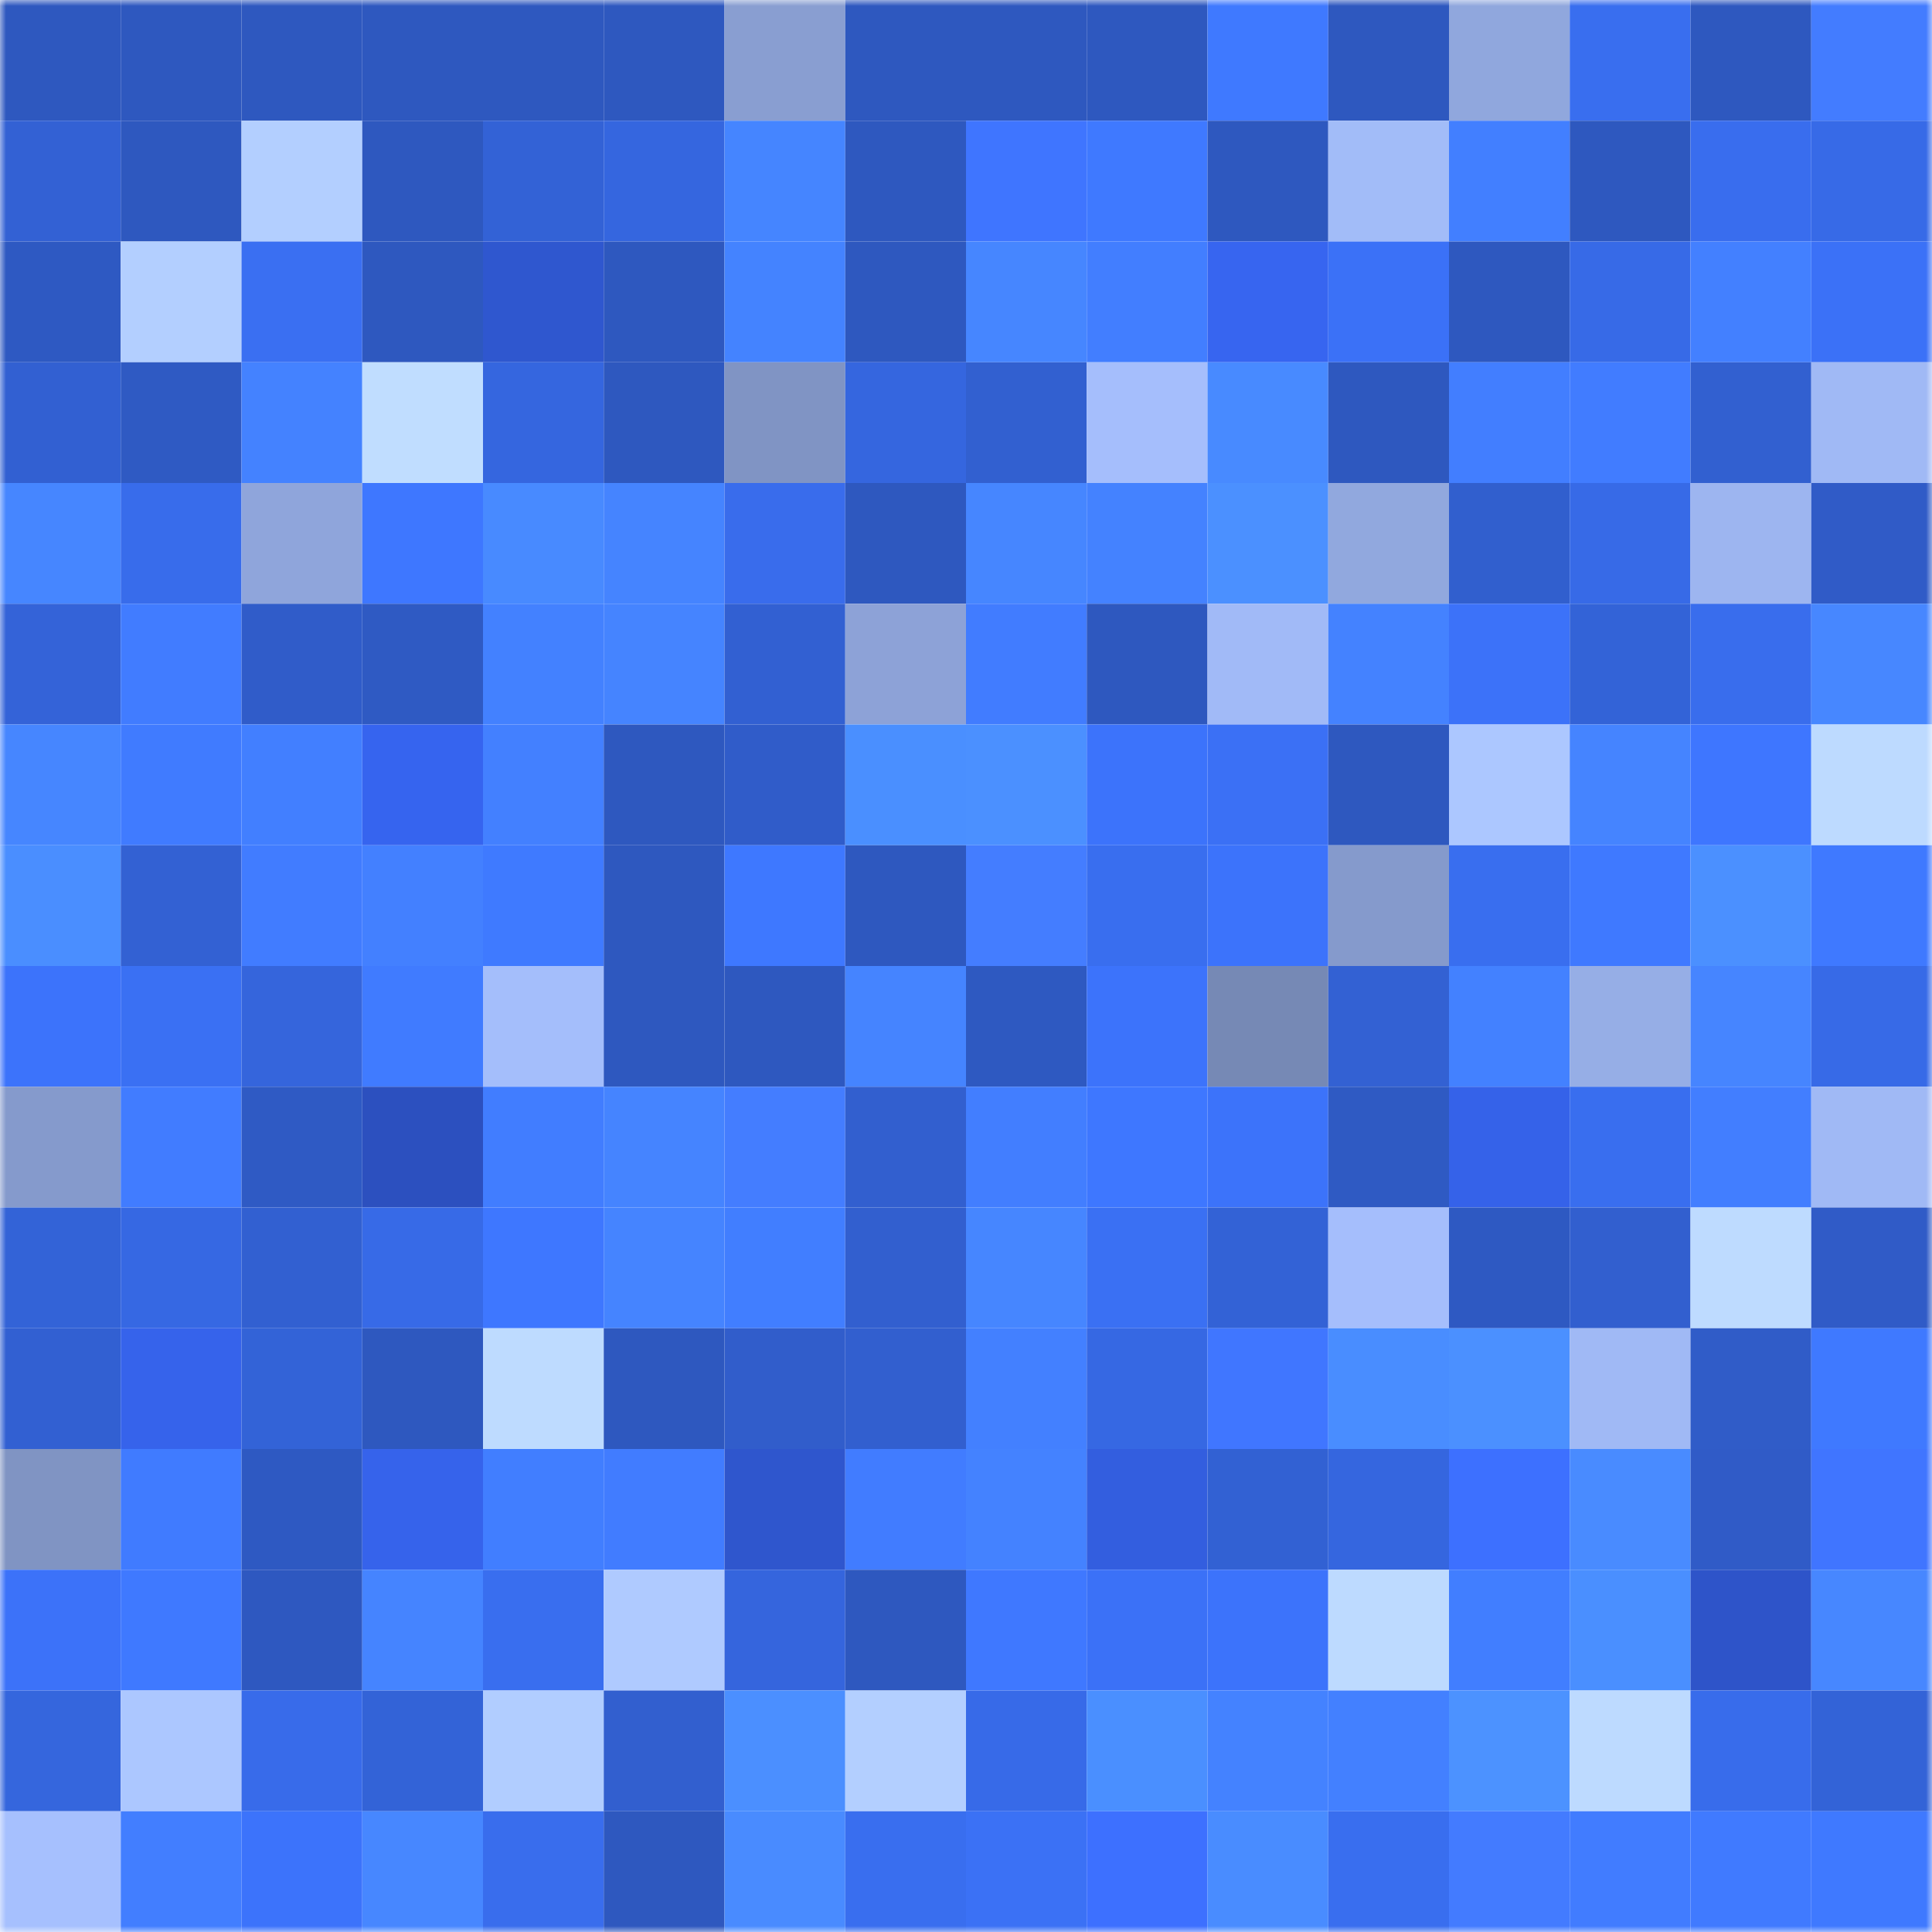 <svg viewBox="0 0 160 160" fill="none" role="img" xmlns="http://www.w3.org/2000/svg" width="240" height="240" name="basenames%2Cwolfy.base.eth"><mask id="2094477480" mask-type="alpha" maskUnits="userSpaceOnUse" x="0" y="0" width="160" height="160"><rect width="160" height="160" fill="#FFFFFF"></rect></mask><g mask="url(#2094477480)"><rect x="0" y="0" width="10" height="10" fill="#2e58bf"></rect><rect x="10" y="0" width="10" height="10" fill="#2e58bf"></rect><rect x="20" y="0" width="10" height="10" fill="#2e58bf"></rect><rect x="30" y="0" width="10" height="10" fill="#2e58bf"></rect><rect x="40" y="0" width="10" height="10" fill="#2e58bf"></rect><rect x="50" y="0" width="10" height="10" fill="#2e58bf"></rect><rect x="60" y="0" width="10" height="10" fill="#899ed1"></rect><rect x="70" y="0" width="10" height="10" fill="#2e58bf"></rect><rect x="80" y="0" width="10" height="10" fill="#2e58bf"></rect><rect x="90" y="0" width="10" height="10" fill="#2e58bf"></rect><rect x="100" y="0" width="10" height="10" fill="#3f79ff"></rect><rect x="110" y="0" width="10" height="10" fill="#2e58bf"></rect><rect x="120" y="0" width="10" height="10" fill="#90a7dd"></rect><rect x="130" y="0" width="10" height="10" fill="#396eef"></rect><rect x="140" y="0" width="10" height="10" fill="#2e58bf"></rect><rect x="150" y="0" width="10" height="10" fill="#437cff"></rect><rect x="0" y="10" width="10" height="10" fill="#3361d4"></rect><rect x="10" y="10" width="10" height="10" fill="#2e58bf"></rect><rect x="20" y="10" width="10" height="10" fill="#b3cfff"></rect><rect x="30" y="10" width="10" height="10" fill="#2e58bf"></rect><rect x="40" y="10" width="10" height="10" fill="#3362d6"></rect><rect x="50" y="10" width="10" height="10" fill="#3566df"></rect><rect x="60" y="10" width="10" height="10" fill="#4585ff"></rect><rect x="70" y="10" width="10" height="10" fill="#2e58bf"></rect><rect x="80" y="10" width="10" height="10" fill="#3f75ff"></rect><rect x="90" y="10" width="10" height="10" fill="#3f79ff"></rect><rect x="100" y="10" width="10" height="10" fill="#2e58bf"></rect><rect x="110" y="10" width="10" height="10" fill="#a2bcf8"></rect><rect x="120" y="10" width="10" height="10" fill="#427fff"></rect><rect x="130" y="10" width="10" height="10" fill="#2e58bf"></rect><rect x="140" y="10" width="10" height="10" fill="#396dee"></rect><rect x="150" y="10" width="10" height="10" fill="#376ae7"></rect><rect x="0" y="20" width="10" height="10" fill="#2e59c2"></rect><rect x="10" y="20" width="10" height="10" fill="#b3cfff"></rect><rect x="20" y="20" width="10" height="10" fill="#3a6ff2"></rect><rect x="30" y="20" width="10" height="10" fill="#2e58bf"></rect><rect x="40" y="20" width="10" height="10" fill="#2f57cf"></rect><rect x="50" y="20" width="10" height="10" fill="#2e58bf"></rect><rect x="60" y="20" width="10" height="10" fill="#4483ff"></rect><rect x="70" y="20" width="10" height="10" fill="#2e58bf"></rect><rect x="80" y="20" width="10" height="10" fill="#4686ff"></rect><rect x="90" y="20" width="10" height="10" fill="#427eff"></rect><rect x="100" y="20" width="10" height="10" fill="#3765f0"></rect><rect x="110" y="20" width="10" height="10" fill="#3b71f7"></rect><rect x="120" y="20" width="10" height="10" fill="#2e58bf"></rect><rect x="130" y="20" width="10" height="10" fill="#376ae7"></rect><rect x="140" y="20" width="10" height="10" fill="#4380ff"></rect><rect x="150" y="20" width="10" height="10" fill="#3b71f7"></rect><rect x="0" y="30" width="10" height="10" fill="#3260d2"></rect><rect x="10" y="30" width="10" height="10" fill="#2f5ac3"></rect><rect x="20" y="30" width="10" height="10" fill="#4482ff"></rect><rect x="30" y="30" width="10" height="10" fill="#c0ddff"></rect><rect x="40" y="30" width="10" height="10" fill="#3566df"></rect><rect x="50" y="30" width="10" height="10" fill="#2e58bf"></rect><rect x="60" y="30" width="10" height="10" fill="#8094c4"></rect><rect x="70" y="30" width="10" height="10" fill="#3566df"></rect><rect x="80" y="30" width="10" height="10" fill="#3260d0"></rect><rect x="90" y="30" width="10" height="10" fill="#a5befc"></rect><rect x="100" y="30" width="10" height="10" fill="#488aff"></rect><rect x="110" y="30" width="10" height="10" fill="#2e58bf"></rect><rect x="120" y="30" width="10" height="10" fill="#427eff"></rect><rect x="130" y="30" width="10" height="10" fill="#417cff"></rect><rect x="140" y="30" width="10" height="10" fill="#3260d0"></rect><rect x="150" y="30" width="10" height="10" fill="#a0b9f5"></rect><rect x="0" y="40" width="10" height="10" fill="#4686ff"></rect><rect x="10" y="40" width="10" height="10" fill="#386ceb"></rect><rect x="20" y="40" width="10" height="10" fill="#8fa5db"></rect><rect x="30" y="40" width="10" height="10" fill="#3e77ff"></rect><rect x="40" y="40" width="10" height="10" fill="#488aff"></rect><rect x="50" y="40" width="10" height="10" fill="#4584ff"></rect><rect x="60" y="40" width="10" height="10" fill="#396cec"></rect><rect x="70" y="40" width="10" height="10" fill="#2e58bf"></rect><rect x="80" y="40" width="10" height="10" fill="#4686ff"></rect><rect x="90" y="40" width="10" height="10" fill="#4482ff"></rect><rect x="100" y="40" width="10" height="10" fill="#4b90ff"></rect><rect x="110" y="40" width="10" height="10" fill="#91a8de"></rect><rect x="120" y="40" width="10" height="10" fill="#315fce"></rect><rect x="130" y="40" width="10" height="10" fill="#376ae7"></rect><rect x="140" y="40" width="10" height="10" fill="#9db5f0"></rect><rect x="150" y="40" width="10" height="10" fill="#305bc7"></rect><rect x="0" y="50" width="10" height="10" fill="#3463d8"></rect><rect x="10" y="50" width="10" height="10" fill="#417cff"></rect><rect x="20" y="50" width="10" height="10" fill="#305cc9"></rect><rect x="30" y="50" width="10" height="10" fill="#2f5ac3"></rect><rect x="40" y="50" width="10" height="10" fill="#4381ff"></rect><rect x="50" y="50" width="10" height="10" fill="#4584ff"></rect><rect x="60" y="50" width="10" height="10" fill="#3260d2"></rect><rect x="70" y="50" width="10" height="10" fill="#8da2d7"></rect><rect x="80" y="50" width="10" height="10" fill="#417cff"></rect><rect x="90" y="50" width="10" height="10" fill="#2e58bf"></rect><rect x="100" y="50" width="10" height="10" fill="#a1baf7"></rect><rect x="110" y="50" width="10" height="10" fill="#4482ff"></rect><rect x="120" y="50" width="10" height="10" fill="#3c72f9"></rect><rect x="130" y="50" width="10" height="10" fill="#3363d7"></rect><rect x="140" y="50" width="10" height="10" fill="#396ded"></rect><rect x="150" y="50" width="10" height="10" fill="#4787ff"></rect><rect x="0" y="60" width="10" height="10" fill="#4686ff"></rect><rect x="10" y="60" width="10" height="10" fill="#407bff"></rect><rect x="20" y="60" width="10" height="10" fill="#427fff"></rect><rect x="30" y="60" width="10" height="10" fill="#3664ef"></rect><rect x="40" y="60" width="10" height="10" fill="#4380ff"></rect><rect x="50" y="60" width="10" height="10" fill="#2e58bf"></rect><rect x="60" y="60" width="10" height="10" fill="#305cc9"></rect><rect x="70" y="60" width="10" height="10" fill="#4a8fff"></rect><rect x="80" y="60" width="10" height="10" fill="#4b90ff"></rect><rect x="90" y="60" width="10" height="10" fill="#3c73fb"></rect><rect x="100" y="60" width="10" height="10" fill="#3b70f5"></rect><rect x="110" y="60" width="10" height="10" fill="#2e58bf"></rect><rect x="120" y="60" width="10" height="10" fill="#acc7ff"></rect><rect x="130" y="60" width="10" height="10" fill="#4584ff"></rect><rect x="140" y="60" width="10" height="10" fill="#3e76ff"></rect><rect x="150" y="60" width="10" height="10" fill="#bddaff"></rect><rect x="0" y="70" width="10" height="10" fill="#4a8eff"></rect><rect x="10" y="70" width="10" height="10" fill="#3361d3"></rect><rect x="20" y="70" width="10" height="10" fill="#417cff"></rect><rect x="30" y="70" width="10" height="10" fill="#4380ff"></rect><rect x="40" y="70" width="10" height="10" fill="#3f7aff"></rect><rect x="50" y="70" width="10" height="10" fill="#2e58bf"></rect><rect x="60" y="70" width="10" height="10" fill="#3e78ff"></rect><rect x="70" y="70" width="10" height="10" fill="#2e58bf"></rect><rect x="80" y="70" width="10" height="10" fill="#447dff"></rect><rect x="90" y="70" width="10" height="10" fill="#396eef"></rect><rect x="100" y="70" width="10" height="10" fill="#3c73fb"></rect><rect x="110" y="70" width="10" height="10" fill="#859acc"></rect><rect x="120" y="70" width="10" height="10" fill="#396eef"></rect><rect x="130" y="70" width="10" height="10" fill="#3f79ff"></rect><rect x="140" y="70" width="10" height="10" fill="#4b90ff"></rect><rect x="150" y="70" width="10" height="10" fill="#3f79ff"></rect><rect x="0" y="80" width="10" height="10" fill="#3c73fb"></rect><rect x="10" y="80" width="10" height="10" fill="#3a70f3"></rect><rect x="20" y="80" width="10" height="10" fill="#3565dc"></rect><rect x="30" y="80" width="10" height="10" fill="#407bff"></rect><rect x="40" y="80" width="10" height="10" fill="#a4befb"></rect><rect x="50" y="80" width="10" height="10" fill="#2e58bf"></rect><rect x="60" y="80" width="10" height="10" fill="#2e58bf"></rect><rect x="70" y="80" width="10" height="10" fill="#4584ff"></rect><rect x="80" y="80" width="10" height="10" fill="#2e59c1"></rect><rect x="90" y="80" width="10" height="10" fill="#3c73fb"></rect><rect x="100" y="80" width="10" height="10" fill="#7689b5"></rect><rect x="110" y="80" width="10" height="10" fill="#3361d3"></rect><rect x="120" y="80" width="10" height="10" fill="#4381ff"></rect><rect x="130" y="80" width="10" height="10" fill="#96aee6"></rect><rect x="140" y="80" width="10" height="10" fill="#4685ff"></rect><rect x="150" y="80" width="10" height="10" fill="#376ae7"></rect><rect x="0" y="90" width="10" height="10" fill="#859acc"></rect><rect x="10" y="90" width="10" height="10" fill="#417cff"></rect><rect x="20" y="90" width="10" height="10" fill="#2f5ac4"></rect><rect x="30" y="90" width="10" height="10" fill="#2c50bf"></rect><rect x="40" y="90" width="10" height="10" fill="#417dff"></rect><rect x="50" y="90" width="10" height="10" fill="#4584ff"></rect><rect x="60" y="90" width="10" height="10" fill="#447dff"></rect><rect x="70" y="90" width="10" height="10" fill="#325fcf"></rect><rect x="80" y="90" width="10" height="10" fill="#427eff"></rect><rect x="90" y="90" width="10" height="10" fill="#3e77ff"></rect><rect x="100" y="90" width="10" height="10" fill="#3c73fa"></rect><rect x="110" y="90" width="10" height="10" fill="#2f5ac3"></rect><rect x="120" y="90" width="10" height="10" fill="#3562e9"></rect><rect x="130" y="90" width="10" height="10" fill="#396eef"></rect><rect x="140" y="90" width="10" height="10" fill="#427eff"></rect><rect x="150" y="90" width="10" height="10" fill="#a0b9f5"></rect><rect x="0" y="100" width="10" height="10" fill="#3363d7"></rect><rect x="10" y="100" width="10" height="10" fill="#3668e3"></rect><rect x="20" y="100" width="10" height="10" fill="#3260d1"></rect><rect x="30" y="100" width="10" height="10" fill="#376ae7"></rect><rect x="40" y="100" width="10" height="10" fill="#3e77ff"></rect><rect x="50" y="100" width="10" height="10" fill="#4584ff"></rect><rect x="60" y="100" width="10" height="10" fill="#417eff"></rect><rect x="70" y="100" width="10" height="10" fill="#325fcf"></rect><rect x="80" y="100" width="10" height="10" fill="#4686ff"></rect><rect x="90" y="100" width="10" height="10" fill="#3a70f3"></rect><rect x="100" y="100" width="10" height="10" fill="#3362d6"></rect><rect x="110" y="100" width="10" height="10" fill="#a5befc"></rect><rect x="120" y="100" width="10" height="10" fill="#2e59c2"></rect><rect x="130" y="100" width="10" height="10" fill="#325fcf"></rect><rect x="140" y="100" width="10" height="10" fill="#bedbff"></rect><rect x="150" y="100" width="10" height="10" fill="#305bc7"></rect><rect x="0" y="110" width="10" height="10" fill="#3260d2"></rect><rect x="10" y="110" width="10" height="10" fill="#3663eb"></rect><rect x="20" y="110" width="10" height="10" fill="#3363d7"></rect><rect x="30" y="110" width="10" height="10" fill="#2e58bf"></rect><rect x="40" y="110" width="10" height="10" fill="#bedbff"></rect><rect x="50" y="110" width="10" height="10" fill="#2e58bf"></rect><rect x="60" y="110" width="10" height="10" fill="#315dcb"></rect><rect x="70" y="110" width="10" height="10" fill="#325fcf"></rect><rect x="80" y="110" width="10" height="10" fill="#4380ff"></rect><rect x="90" y="110" width="10" height="10" fill="#3668e3"></rect><rect x="100" y="110" width="10" height="10" fill="#4076ff"></rect><rect x="110" y="110" width="10" height="10" fill="#498dff"></rect><rect x="120" y="110" width="10" height="10" fill="#4b90ff"></rect><rect x="130" y="110" width="10" height="10" fill="#a0b9f5"></rect><rect x="140" y="110" width="10" height="10" fill="#305cc8"></rect><rect x="150" y="110" width="10" height="10" fill="#3f79ff"></rect><rect x="0" y="120" width="10" height="10" fill="#8094c3"></rect><rect x="10" y="120" width="10" height="10" fill="#407bff"></rect><rect x="20" y="120" width="10" height="10" fill="#2e59c2"></rect><rect x="30" y="120" width="10" height="10" fill="#3663eb"></rect><rect x="40" y="120" width="10" height="10" fill="#417eff"></rect><rect x="50" y="120" width="10" height="10" fill="#417cff"></rect><rect x="60" y="120" width="10" height="10" fill="#2f56cd"></rect><rect x="70" y="120" width="10" height="10" fill="#417cff"></rect><rect x="80" y="120" width="10" height="10" fill="#4482ff"></rect><rect x="90" y="120" width="10" height="10" fill="#335edf"></rect><rect x="100" y="120" width="10" height="10" fill="#3261d3"></rect><rect x="110" y="120" width="10" height="10" fill="#3566df"></rect><rect x="120" y="120" width="10" height="10" fill="#3d70ff"></rect><rect x="130" y="120" width="10" height="10" fill="#498bff"></rect><rect x="140" y="120" width="10" height="10" fill="#305bc7"></rect><rect x="150" y="120" width="10" height="10" fill="#4075ff"></rect><rect x="0" y="130" width="10" height="10" fill="#3c72f9"></rect><rect x="10" y="130" width="10" height="10" fill="#3f79ff"></rect><rect x="20" y="130" width="10" height="10" fill="#2e58c0"></rect><rect x="30" y="130" width="10" height="10" fill="#4584ff"></rect><rect x="40" y="130" width="10" height="10" fill="#396eef"></rect><rect x="50" y="130" width="10" height="10" fill="#afcaff"></rect><rect x="60" y="130" width="10" height="10" fill="#3565dd"></rect><rect x="70" y="130" width="10" height="10" fill="#2e58bf"></rect><rect x="80" y="130" width="10" height="10" fill="#3f78ff"></rect><rect x="90" y="130" width="10" height="10" fill="#3b71f7"></rect><rect x="100" y="130" width="10" height="10" fill="#3c73fb"></rect><rect x="110" y="130" width="10" height="10" fill="#bddaff"></rect><rect x="120" y="130" width="10" height="10" fill="#417eff"></rect><rect x="130" y="130" width="10" height="10" fill="#4a8fff"></rect><rect x="140" y="130" width="10" height="10" fill="#2e54c9"></rect><rect x="150" y="130" width="10" height="10" fill="#4787ff"></rect><rect x="0" y="140" width="10" height="10" fill="#3566dd"></rect><rect x="10" y="140" width="10" height="10" fill="#acc7ff"></rect><rect x="20" y="140" width="10" height="10" fill="#386bea"></rect><rect x="30" y="140" width="10" height="10" fill="#3363d7"></rect><rect x="40" y="140" width="10" height="10" fill="#b1cdff"></rect><rect x="50" y="140" width="10" height="10" fill="#325fcf"></rect><rect x="60" y="140" width="10" height="10" fill="#4b8fff"></rect><rect x="70" y="140" width="10" height="10" fill="#b3cfff"></rect><rect x="80" y="140" width="10" height="10" fill="#376ae8"></rect><rect x="90" y="140" width="10" height="10" fill="#4a8fff"></rect><rect x="100" y="140" width="10" height="10" fill="#4482ff"></rect><rect x="110" y="140" width="10" height="10" fill="#4380ff"></rect><rect x="120" y="140" width="10" height="10" fill="#4c92ff"></rect><rect x="130" y="140" width="10" height="10" fill="#bddaff"></rect><rect x="140" y="140" width="10" height="10" fill="#386ceb"></rect><rect x="150" y="140" width="10" height="10" fill="#3363d7"></rect><rect x="0" y="150" width="10" height="10" fill="#a6c0fe"></rect><rect x="10" y="150" width="10" height="10" fill="#427eff"></rect><rect x="20" y="150" width="10" height="10" fill="#3c73fb"></rect><rect x="30" y="150" width="10" height="10" fill="#4787ff"></rect><rect x="40" y="150" width="10" height="10" fill="#396ded"></rect><rect x="50" y="150" width="10" height="10" fill="#2e58bf"></rect><rect x="60" y="150" width="10" height="10" fill="#498bff"></rect><rect x="70" y="150" width="10" height="10" fill="#396eef"></rect><rect x="80" y="150" width="10" height="10" fill="#3b71f5"></rect><rect x="90" y="150" width="10" height="10" fill="#3d70ff"></rect><rect x="100" y="150" width="10" height="10" fill="#498cff"></rect><rect x="110" y="150" width="10" height="10" fill="#396eef"></rect><rect x="120" y="150" width="10" height="10" fill="#437bff"></rect><rect x="130" y="150" width="10" height="10" fill="#417cff"></rect><rect x="140" y="150" width="10" height="10" fill="#407aff"></rect><rect x="150" y="150" width="10" height="10" fill="#3f79ff"></rect></g></svg>